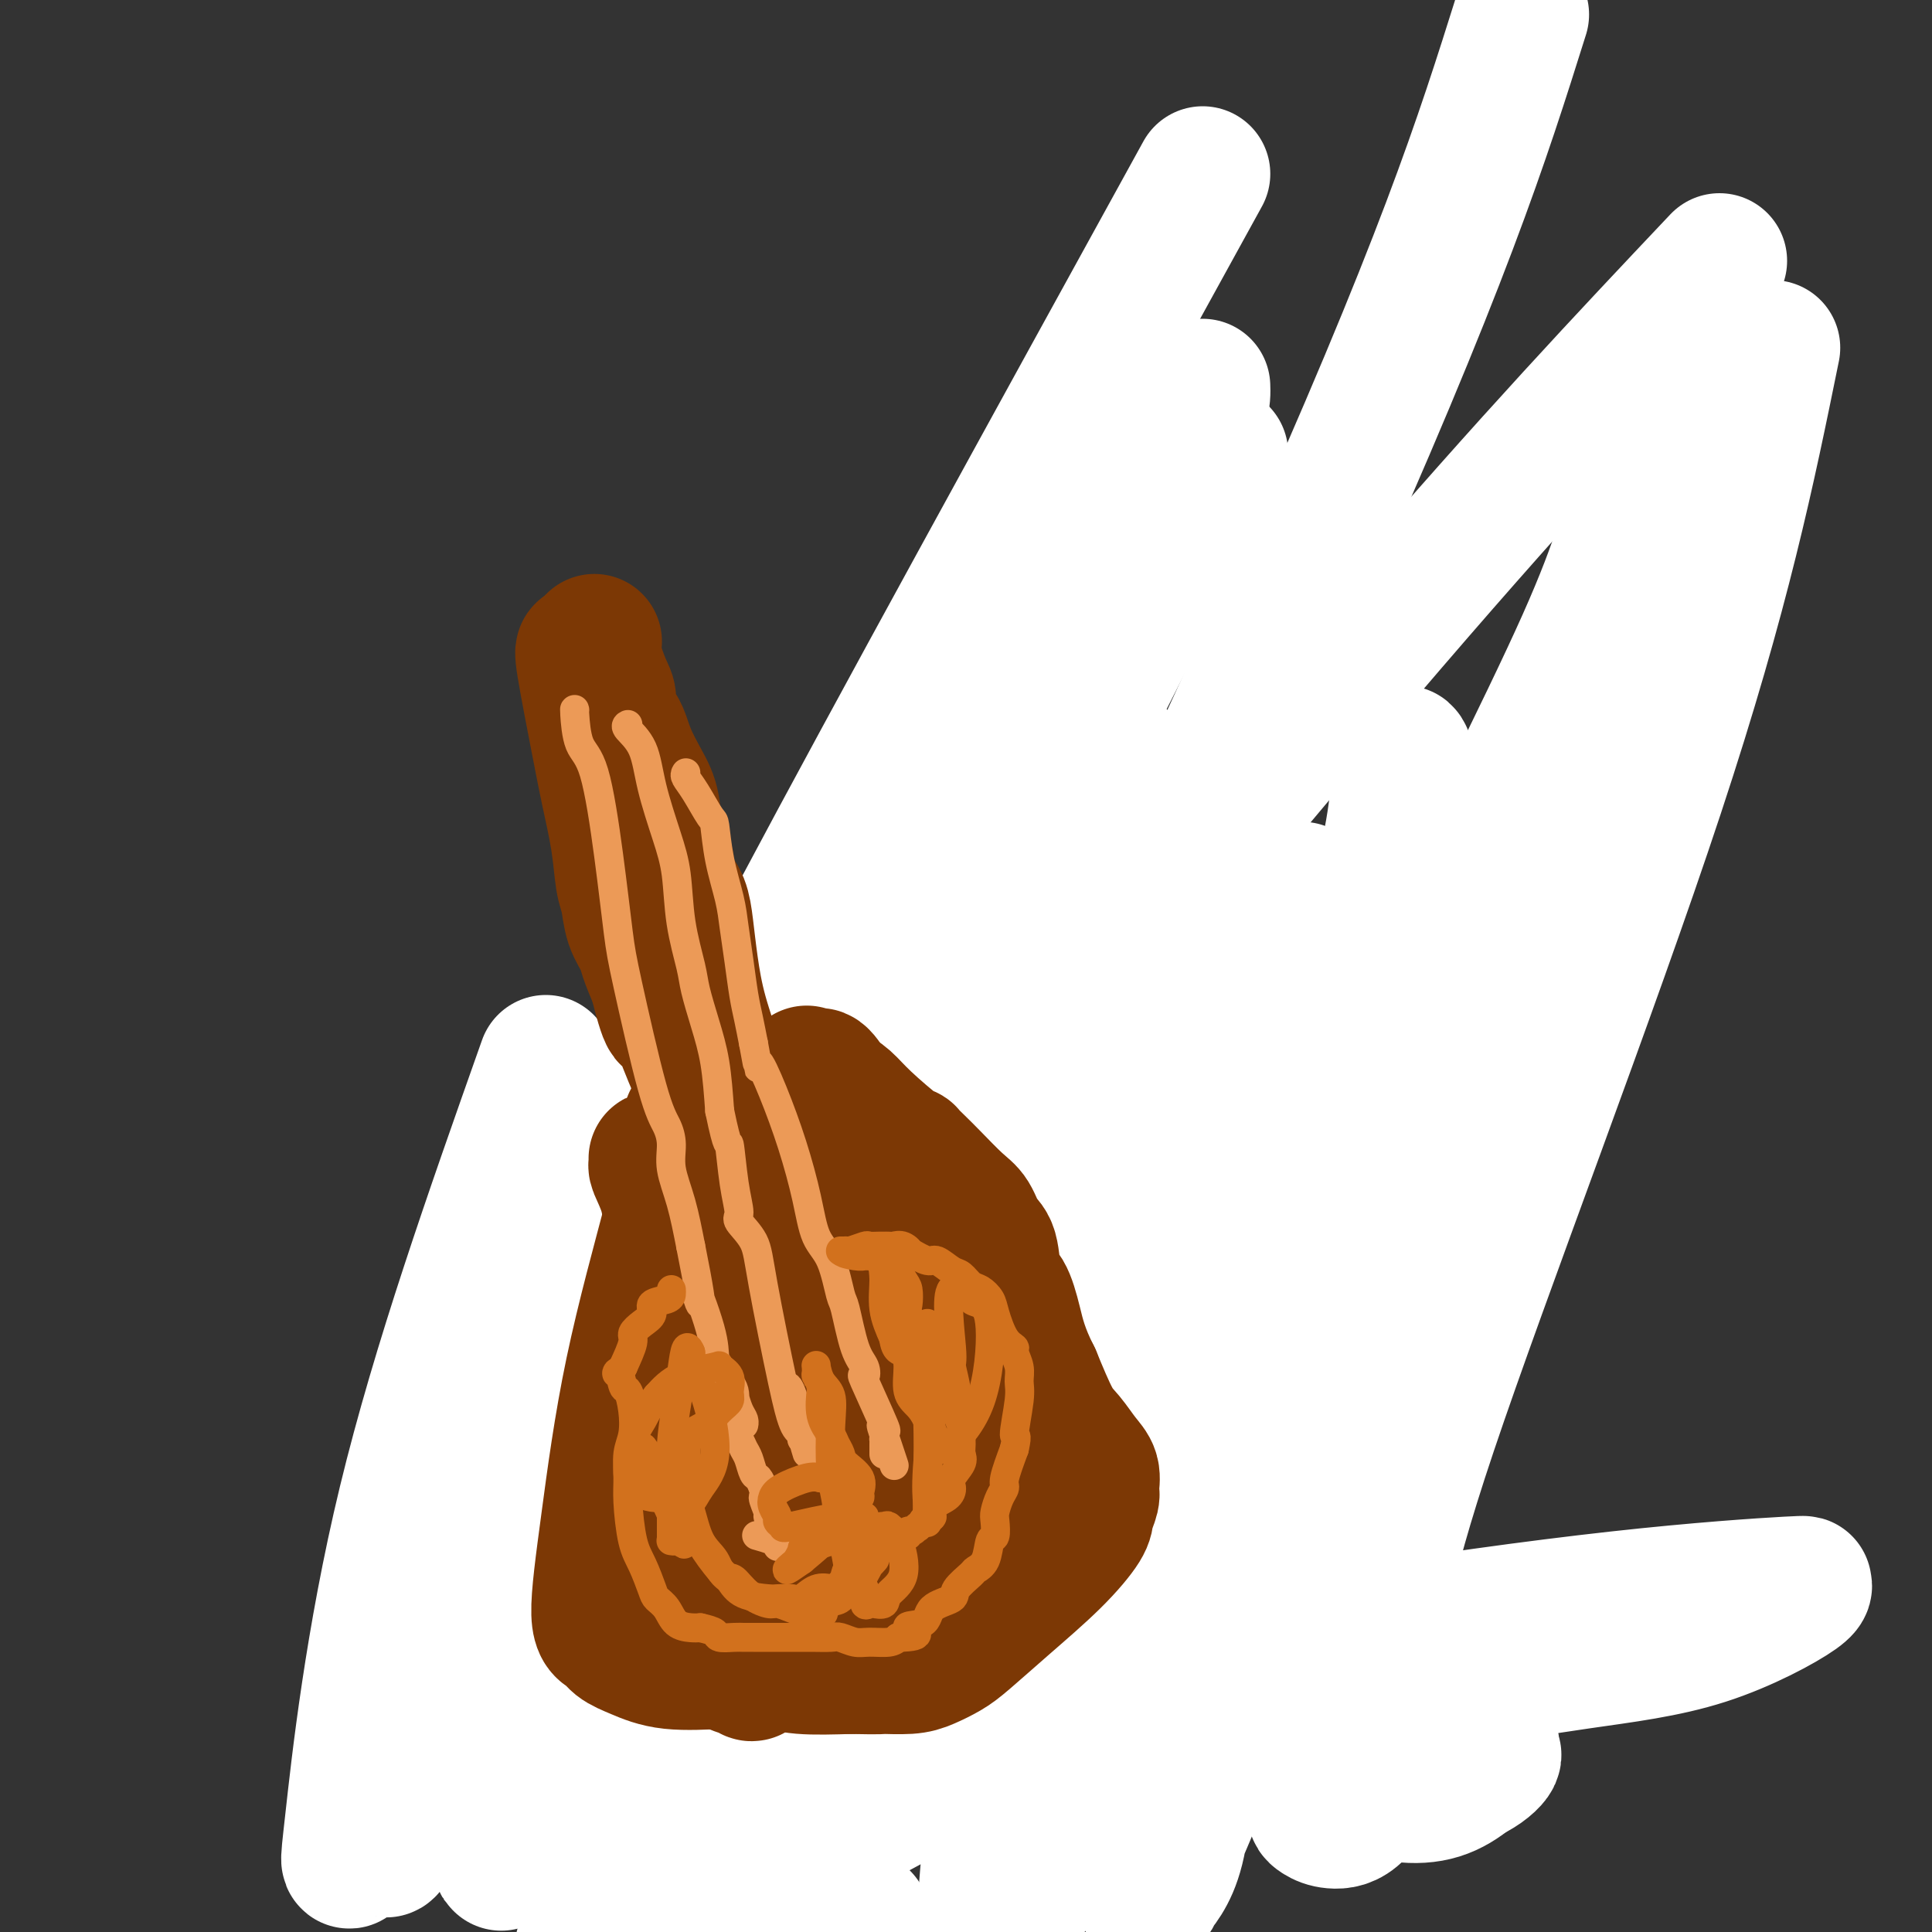 <svg viewBox='0 0 400 400' version='1.1' xmlns='http://www.w3.org/2000/svg' xmlns:xlink='http://www.w3.org/1999/xlink'><rect x="0" y="0" width="400" height="400" fill="#333333" stroke="none"/><g fill='none' stroke='#BABBBB' stroke-width='28' stroke-linecap='round' stroke-linejoin='round'><path d='M254,213c-9.244,-1.619 -18.488,-3.238 -26,-4c-7.512,-0.762 -13.293,-0.667 -19,-1c-5.707,-0.333 -11.341,-1.094 -18,-1c-6.659,0.094 -14.345,1.043 -21,3c-6.655,1.957 -12.280,4.923 -18,8c-5.720,3.077 -11.535,6.263 -16,9c-4.465,2.737 -7.579,5.023 -9,7c-1.421,1.977 -1.150,3.645 -1,6c0.150,2.355 0.178,5.397 1,9c0.822,3.603 2.436,7.769 3,13c0.564,5.231 0.076,11.528 0,17c-0.076,5.472 0.259,10.118 1,14c0.741,3.882 1.889,6.999 4,9c2.111,2.001 5.184,2.885 8,4c2.816,1.115 5.376,2.461 9,3c3.624,0.539 8.312,0.269 13,0'/><path d='M165,309c6.878,-0.444 17.573,-1.556 25,-2c7.427,-0.444 11.587,-0.222 15,0c3.413,0.222 6.078,0.442 11,0c4.922,-0.442 12.100,-1.548 16,-2c3.900,-0.452 4.523,-0.251 7,-1c2.477,-0.749 6.810,-2.447 10,-4c3.190,-1.553 5.238,-2.961 10,-7c4.762,-4.039 12.237,-10.709 18,-16c5.763,-5.291 9.813,-9.201 13,-12c3.187,-2.799 5.510,-4.486 8,-7c2.490,-2.514 5.147,-5.856 7,-9c1.853,-3.144 2.903,-6.091 3,-9c0.097,-2.909 -0.757,-5.780 -3,-8c-2.243,-2.220 -5.873,-3.790 -9,-5c-3.127,-1.210 -5.751,-2.060 -10,-3c-4.249,-0.940 -10.125,-1.970 -16,-3'/><path d='M270,221c-6.527,-0.878 -9.843,-0.074 -14,0c-4.157,0.074 -9.155,-0.581 -15,1c-5.845,1.581 -12.537,5.397 -18,9c-5.463,3.603 -9.698,6.993 -13,9c-3.302,2.007 -5.672,2.629 -10,4c-4.328,1.371 -10.614,3.489 -17,5c-6.386,1.511 -12.870,2.415 -16,3c-3.130,0.585 -2.904,0.850 -3,1c-0.096,0.150 -0.512,0.183 -1,1c-0.488,0.817 -1.046,2.418 -1,4c0.046,1.582 0.697,3.146 1,4c0.303,0.854 0.258,0.997 1,3c0.742,2.003 2.271,5.867 4,10c1.729,4.133 3.658,8.536 6,11c2.342,2.464 5.098,2.990 9,3c3.902,0.010 8.951,-0.495 14,-1'/><path d='M197,288c5.729,-0.194 8.551,-1.679 14,-3c5.449,-1.321 13.524,-2.480 18,-3c4.476,-0.520 5.354,-0.402 7,-2c1.646,-1.598 4.059,-4.911 5,-9c0.941,-4.089 0.408,-8.952 -4,-13c-4.408,-4.048 -12.691,-7.279 -19,-9c-6.309,-1.721 -10.643,-1.930 -18,-2c-7.357,-0.070 -17.735,-0.000 -26,2c-8.265,2.000 -14.417,5.932 -19,8c-4.583,2.068 -7.598,2.272 -11,3c-3.402,0.728 -7.192,1.978 -9,3c-1.808,1.022 -1.634,1.815 -2,3c-0.366,1.185 -1.273,2.761 0,4c1.273,1.239 4.727,2.141 8,3c3.273,0.859 6.364,1.674 11,2c4.636,0.326 10.818,0.163 17,0'/><path d='M169,275c9.572,-0.550 19.502,-2.926 23,-4c3.498,-1.074 0.564,-0.846 1,-2c0.436,-1.154 4.241,-3.691 4,-9c-0.241,-5.309 -4.527,-13.391 -9,-20c-4.473,-6.609 -9.133,-11.744 -14,-14c-4.867,-2.256 -9.942,-1.633 -14,0c-4.058,1.633 -7.100,4.275 -9,8c-1.900,3.725 -2.660,8.534 -3,13c-0.340,4.466 -0.261,8.590 0,11c0.261,2.410 0.702,3.107 2,4c1.298,0.893 3.451,1.983 6,4c2.549,2.017 5.492,4.960 8,7c2.508,2.040 4.579,3.176 8,2c3.421,-1.176 8.190,-4.663 11,-7c2.810,-2.337 3.660,-3.525 5,-5c1.340,-1.475 3.170,-3.238 5,-5'/><path d='M193,258c4.243,-3.930 4.351,-5.256 4,-10c-0.351,-4.744 -1.161,-12.907 -7,-22c-5.839,-9.093 -16.706,-19.117 -26,-22c-9.294,-2.883 -17.014,1.373 -20,7c-2.986,5.627 -1.240,12.623 -1,18c0.240,5.377 -1.028,9.135 -1,13c0.028,3.865 1.352,7.836 2,10c0.648,2.164 0.621,2.522 1,3c0.379,0.478 1.164,1.077 3,3c1.836,1.923 4.722,5.170 7,7c2.278,1.830 3.947,2.242 6,3c2.053,0.758 4.489,1.863 7,3c2.511,1.137 5.096,2.305 8,4c2.904,1.695 6.128,3.918 9,5c2.872,1.082 5.392,1.023 8,1c2.608,-0.023 5.304,-0.012 8,0'/><path d='M201,281c5.202,0.032 10.206,-0.388 15,-1c4.794,-0.612 9.378,-1.417 15,-4c5.622,-2.583 12.280,-6.943 16,-10c3.720,-3.057 4.500,-4.812 8,-8c3.500,-3.188 9.721,-7.811 13,-11c3.279,-3.189 3.618,-4.946 5,-6c1.382,-1.054 3.807,-1.406 6,-2c2.193,-0.594 4.153,-1.431 5,-2c0.847,-0.569 0.581,-0.872 1,-1c0.419,-0.128 1.522,-0.082 1,0c-0.522,0.082 -2.670,0.202 -6,0c-3.330,-0.202 -7.841,-0.724 -15,0c-7.159,0.724 -16.966,2.695 -26,4c-9.034,1.305 -17.295,1.944 -24,2c-6.705,0.056 -11.852,-0.472 -17,-1'/><path d='M198,241c-15.167,0.266 -10.086,-1.068 -10,-2c0.086,-0.932 -4.824,-1.461 -7,-2c-2.176,-0.539 -1.619,-1.086 -3,-2c-1.381,-0.914 -4.699,-2.193 -6,-3c-1.301,-0.807 -0.585,-1.142 0,-1c0.585,0.142 1.040,0.762 5,0c3.960,-0.762 11.426,-2.906 20,-4c8.574,-1.094 18.255,-1.139 26,-1c7.745,0.139 13.555,0.460 21,1c7.445,0.540 16.524,1.297 22,2c5.476,0.703 7.349,1.351 9,2c1.651,0.649 3.082,1.298 4,2c0.918,0.702 1.324,1.458 2,2c0.676,0.542 1.622,0.869 2,1c0.378,0.131 0.189,0.065 0,0'/><path d='M283,236c3.087,1.581 2.304,2.032 2,3c-0.304,0.968 -0.131,2.451 0,4c0.131,1.549 0.218,3.163 -2,6c-2.218,2.837 -6.743,6.898 -10,9c-3.257,2.102 -5.247,2.244 -12,4c-6.753,1.756 -18.269,5.127 -27,9c-8.731,3.873 -14.679,8.250 -23,13c-8.321,4.750 -19.017,9.875 -26,12c-6.983,2.125 -10.255,1.249 -13,1c-2.745,-0.249 -4.964,0.128 -8,0c-3.036,-0.128 -6.888,-0.760 -10,-1c-3.112,-0.240 -5.483,-0.089 -8,0c-2.517,0.089 -5.180,0.117 -7,0c-1.820,-0.117 -2.798,-0.378 -1,-3c1.798,-2.622 6.371,-7.606 10,-11c3.629,-3.394 6.315,-5.197 9,-7'/><path d='M157,275c4.395,-3.512 5.882,-3.291 8,-4c2.118,-0.709 4.865,-2.349 11,-5c6.135,-2.651 15.656,-6.314 24,-9c8.344,-2.686 15.510,-4.394 20,-5c4.490,-0.606 6.303,-0.110 8,0c1.697,0.110 3.278,-0.167 5,0c1.722,0.167 3.585,0.776 5,1c1.415,0.224 2.382,0.063 4,0c1.618,-0.063 3.887,-0.027 1,1c-2.887,1.027 -10.930,3.043 -16,4c-5.070,0.957 -7.168,0.853 -11,1c-3.832,0.147 -9.398,0.545 -13,1c-3.602,0.455 -5.239,0.969 -10,3c-4.761,2.031 -12.646,5.580 -18,8c-5.354,2.420 -8.177,3.710 -11,5'/><path d='M164,276c-6.878,2.985 -4.571,2.447 -4,2c0.571,-0.447 -0.592,-0.805 -1,0c-0.408,0.805 -0.062,2.772 0,4c0.062,1.228 -0.162,1.715 0,3c0.162,1.285 0.710,3.366 1,4c0.290,0.634 0.323,-0.181 1,0c0.677,0.181 1.998,1.358 3,2c1.002,0.642 1.684,0.750 2,1c0.316,0.250 0.265,0.641 1,1c0.735,0.359 2.257,0.685 3,0c0.743,-0.685 0.708,-2.383 5,-4c4.292,-1.617 12.913,-3.154 19,-4c6.087,-0.846 9.642,-1.000 13,-1c3.358,-0.000 6.519,0.154 11,-1c4.481,-1.154 10.280,-3.615 14,-5c3.720,-1.385 5.360,-1.692 7,-2'/><path d='M239,276c12.197,-2.881 6.688,-1.584 5,-1c-1.688,0.584 0.443,0.454 2,0c1.557,-0.454 2.538,-1.234 3,-2c0.462,-0.766 0.404,-1.519 1,-2c0.596,-0.481 1.845,-0.689 2,-2c0.155,-1.311 -0.784,-3.724 -5,-5c-4.216,-1.276 -11.710,-1.414 -18,-1c-6.290,0.414 -11.377,1.379 -15,2c-3.623,0.621 -5.784,0.899 -7,1c-1.216,0.101 -1.489,0.027 -2,0c-0.511,-0.027 -1.261,-0.007 -2,0c-0.739,0.007 -1.466,0.002 -1,0c0.466,-0.002 2.125,-0.001 3,0c0.875,0.001 0.964,0.000 1,0c0.036,-0.000 0.018,-0.000 0,0'/><path d='M206,266c0.500,0.000 0.250,0.000 0,0'/><path d='M172,303c-0.002,0.509 -0.005,1.017 0,3c0.005,1.983 0.017,5.440 0,8c-0.017,2.560 -0.065,4.224 0,10c0.065,5.776 0.242,15.666 0,22c-0.242,6.334 -0.902,9.113 -1,10c-0.098,0.887 0.366,-0.116 0,2c-0.366,2.116 -1.562,7.352 -2,10c-0.438,2.648 -0.117,2.710 0,3c0.117,0.290 0.032,0.809 0,1c-0.032,0.191 -0.009,0.055 0,0c0.009,-0.055 0.005,-0.027 0,0'/><path d='M169,372c-0.457,10.847 -0.101,3.463 0,1c0.101,-2.463 -0.053,-0.005 0,1c0.053,1.005 0.313,0.558 0,0c-0.313,-0.558 -1.200,-1.227 -3,-2c-1.800,-0.773 -4.514,-1.649 -7,-3c-2.486,-1.351 -4.743,-3.175 -7,-5'/><path d='M152,364c-3.935,-1.241 -5.274,-0.345 -8,0c-2.726,0.345 -6.840,0.139 -9,0c-2.160,-0.139 -2.365,-0.212 -3,0c-0.635,0.212 -1.701,0.710 -2,1c-0.299,0.290 0.167,0.372 0,1c-0.167,0.628 -0.969,1.800 0,4c0.969,2.200 3.707,5.427 6,7c2.293,1.573 4.140,1.493 5,2c0.860,0.507 0.734,1.602 2,2c1.266,0.398 3.924,0.101 5,0c1.076,-0.101 0.569,-0.006 1,0c0.431,0.006 1.801,-0.079 3,0c1.199,0.079 2.229,0.320 3,0c0.771,-0.320 1.285,-1.202 2,-2c0.715,-0.798 1.633,-1.514 2,-2c0.367,-0.486 0.184,-0.743 0,-1'/><path d='M159,376c1.088,-1.259 1.808,-1.907 2,-2c0.192,-0.093 -0.145,0.367 0,0c0.145,-0.367 0.771,-1.563 1,-2c0.229,-0.438 0.061,-0.117 0,0c-0.061,0.117 -0.017,0.032 0,0c0.017,-0.032 0.005,-0.009 0,0c-0.005,0.009 -0.002,0.005 0,0'/><path d='M236,315c-0.424,-0.739 -0.849,-1.479 -1,0c-0.151,1.479 -0.030,5.175 0,8c0.030,2.825 -0.031,4.779 0,6c0.031,1.221 0.153,1.710 0,3c-0.153,1.290 -0.581,3.383 -1,6c-0.419,2.617 -0.828,5.758 -1,8c-0.172,2.242 -0.107,3.584 0,4c0.107,0.416 0.255,-0.095 0,0c-0.255,0.095 -0.915,0.795 -1,1c-0.085,0.205 0.404,-0.084 0,0c-0.404,0.084 -1.702,0.542 -3,1'/><path d='M229,352c-0.919,0.356 -1.218,0.245 -2,0c-0.782,-0.245 -2.048,-0.625 -3,-1c-0.952,-0.375 -1.591,-0.744 -3,-1c-1.409,-0.256 -3.586,-0.399 -5,-1c-1.414,-0.601 -2.063,-1.660 -3,-2c-0.937,-0.340 -2.163,0.038 -3,-1c-0.837,-1.038 -1.285,-3.492 -2,-5c-0.715,-1.508 -1.696,-2.071 -2,-4c-0.304,-1.929 0.069,-5.225 0,-7c-0.069,-1.775 -0.582,-2.030 0,-3c0.582,-0.970 2.257,-2.654 4,-4c1.743,-1.346 3.553,-2.355 6,-3c2.447,-0.645 5.532,-0.925 7,-1c1.468,-0.075 1.318,0.057 2,0c0.682,-0.057 2.195,-0.302 3,0c0.805,0.302 0.903,1.151 1,2'/><path d='M229,321c1.321,0.897 1.622,2.139 2,3c0.378,0.861 0.833,1.341 1,2c0.167,0.659 0.045,1.496 0,2c-0.045,0.504 -0.012,0.674 0,1c0.012,0.326 0.003,0.807 0,1c-0.003,0.193 -0.002,0.096 0,0'/><path d='M285,280c0.006,-0.098 0.012,-0.195 0,1c-0.012,1.195 -0.042,3.684 0,6c0.042,2.316 0.156,4.459 0,8c-0.156,3.541 -0.580,8.481 -1,12c-0.420,3.519 -0.834,5.616 -1,8c-0.166,2.384 -0.083,5.056 0,7c0.083,1.944 0.166,3.160 0,5c-0.166,1.840 -0.580,4.302 -1,7c-0.420,2.698 -0.844,5.630 -1,7c-0.156,1.370 -0.042,1.176 0,1c0.042,-0.176 0.012,-0.336 0,2c-0.012,2.336 -0.006,7.168 0,12'/><path d='M281,356c-0.618,12.226 -0.163,4.793 0,2c0.163,-2.793 0.033,-0.944 0,0c-0.033,0.944 0.032,0.983 0,1c-0.032,0.017 -0.161,0.011 0,0c0.161,-0.011 0.611,-0.029 0,0c-0.611,0.029 -2.282,0.104 -3,0c-0.718,-0.104 -0.483,-0.387 -1,-1c-0.517,-0.613 -1.784,-1.557 -3,-3c-1.216,-1.443 -2.379,-3.386 -3,-5c-0.621,-1.614 -0.700,-2.900 -1,-4c-0.300,-1.100 -0.821,-2.013 -1,-3c-0.179,-0.987 -0.017,-2.048 0,-3c0.017,-0.952 -0.111,-1.795 0,-3c0.111,-1.205 0.460,-2.773 1,-4c0.540,-1.227 1.270,-2.114 2,-3'/><path d='M272,330c0.466,-1.354 0.131,-1.238 1,-2c0.869,-0.762 2.941,-2.401 4,-3c1.059,-0.599 1.106,-0.158 1,0c-0.106,0.158 -0.364,0.032 0,0c0.364,-0.032 1.350,0.030 2,0c0.650,-0.030 0.962,-0.151 1,0c0.038,0.151 -0.199,0.573 0,1c0.199,0.427 0.835,0.858 1,1c0.165,0.142 -0.141,-0.004 0,0c0.141,0.004 0.728,0.160 1,1c0.272,0.840 0.230,2.366 0,4c-0.230,1.634 -0.649,3.376 -1,5c-0.351,1.624 -0.633,3.130 -1,5c-0.367,1.870 -0.819,4.106 -1,6c-0.181,1.894 -0.090,3.447 0,5'/><path d='M280,353c-0.309,4.464 -0.081,2.624 0,2c0.081,-0.624 0.015,-0.031 0,1c-0.015,1.031 0.020,2.500 0,3c-0.020,0.500 -0.094,0.029 0,0c0.094,-0.029 0.356,0.382 0,1c-0.356,0.618 -1.331,1.443 -2,2c-0.669,0.557 -1.031,0.845 -2,1c-0.969,0.155 -2.543,0.177 -4,0c-1.457,-0.177 -2.795,-0.554 -4,-1c-1.205,-0.446 -2.277,-0.963 -3,-1c-0.723,-0.037 -1.097,0.404 -2,0c-0.903,-0.404 -2.336,-1.652 -3,-2c-0.664,-0.348 -0.559,0.206 -1,0c-0.441,-0.206 -1.426,-1.171 -2,-2c-0.574,-0.829 -0.735,-1.523 -1,-2c-0.265,-0.477 -0.632,-0.739 -1,-1'/><path d='M255,354c-2.630,-2.037 -0.705,-2.629 0,-3c0.705,-0.371 0.188,-0.522 0,-1c-0.188,-0.478 -0.049,-1.282 0,-2c0.049,-0.718 0.009,-1.351 0,-2c-0.009,-0.649 0.014,-1.314 0,-2c-0.014,-0.686 -0.065,-1.392 0,-2c0.065,-0.608 0.247,-1.118 1,-2c0.753,-0.882 2.076,-2.137 3,-3c0.924,-0.863 1.449,-1.335 2,-2c0.551,-0.665 1.128,-1.524 2,-2c0.872,-0.476 2.038,-0.571 3,-1c0.962,-0.429 1.721,-1.192 2,-2c0.279,-0.808 0.080,-1.659 0,-2c-0.080,-0.341 -0.040,-0.170 0,0'/></g>
<g fill='none' stroke='#FFFFFF' stroke-width='28' stroke-linecap='round' stroke-linejoin='round'><path d='M224,179c3.867,-10.178 7.733,-20.356 -11,18c-18.733,38.356 -60.067,125.244 -79,170c-18.933,44.756 -15.467,47.378 -12,50'/><path d='M162,348c-10.733,22.333 -21.467,44.667 0,0c21.467,-44.667 75.133,-156.333 106,-225c30.867,-68.667 38.933,-94.333 47,-120'/><path d='M242,115c9.288,-18.285 18.576,-36.570 0,0c-18.576,36.570 -65.017,127.996 -93,183c-27.983,55.004 -37.510,73.588 -42,82c-4.490,8.412 -3.944,6.653 -1,1c2.944,-5.653 8.288,-15.198 15,-27c6.712,-11.802 14.794,-25.860 20,-38c5.206,-12.140 7.537,-22.362 10,-32c2.463,-9.638 5.057,-18.694 6,-24c0.943,-5.306 0.236,-6.864 0,-8c-0.236,-1.136 -0.002,-1.851 0,-3c0.002,-1.149 -0.230,-2.732 -3,-3c-2.770,-0.268 -8.079,0.778 -15,6c-6.921,5.222 -15.454,14.620 -25,27c-9.546,12.380 -20.105,27.741 -24,35c-3.895,7.259 -1.126,6.416 0,6c1.126,-0.416 0.607,-0.405 10,-17c9.393,-16.595 28.696,-49.798 48,-83'/><path d='M148,220c18.072,-30.626 34.251,-57.190 41,-68c6.749,-10.810 4.067,-5.866 2,-1c-2.067,4.866 -3.518,9.653 -6,16c-2.482,6.347 -5.993,14.255 -13,25c-7.007,10.745 -17.510,24.327 -24,34c-6.490,9.673 -8.966,15.438 -10,18c-1.034,2.562 -0.624,1.920 2,-4c2.624,-5.920 7.464,-17.120 26,-52c18.536,-34.880 50.768,-93.440 83,-152'/><path d='M151,195c-14.701,30.109 -29.402,60.218 -38,80c-8.598,19.782 -11.092,29.237 -12,33c-0.908,3.763 -0.229,1.834 1,0c1.229,-1.834 3.009,-3.574 4,-5c0.991,-1.426 1.194,-2.540 2,-4c0.806,-1.460 2.216,-3.268 3,-5c0.784,-1.732 0.942,-3.389 1,-4c0.058,-0.611 0.017,-0.174 0,0c-0.017,0.174 -0.008,0.087 0,0'/><path d='M113,220c-11.040,31.210 -22.079,62.421 -29,91c-6.921,28.579 -9.722,54.527 -11,66c-1.278,11.473 -1.032,8.473 1,6c2.032,-2.473 5.851,-4.417 6,-2c0.149,2.417 -3.372,9.194 19,-31c22.372,-40.194 70.639,-127.360 100,-179c29.361,-51.640 39.818,-67.754 45,-77c5.182,-9.246 5.091,-11.623 5,-14'/><path d='M225,114c3.222,-5.162 6.443,-10.323 0,0c-6.443,10.323 -22.552,36.131 -32,55c-9.448,18.869 -12.236,30.797 -14,45c-1.764,14.203 -2.503,30.679 -1,37c1.503,6.321 5.248,2.488 6,2c0.752,-0.488 -1.490,2.369 17,-20c18.490,-22.369 57.711,-69.962 87,-104c29.289,-34.038 48.644,-54.519 68,-75'/><path d='M360,91c2.034,-7.371 4.068,-14.742 0,0c-4.068,14.742 -14.238,51.597 -29,97c-14.762,45.403 -34.117,99.353 -43,126c-8.883,26.647 -7.293,25.990 -7,26c0.293,0.010 -0.712,0.688 0,1c0.712,0.312 3.139,0.259 4,-3c0.861,-3.259 0.155,-9.724 11,-42c10.845,-32.276 33.241,-90.365 47,-132c13.759,-41.635 18.879,-66.818 24,-92'/><path d='M343,116c5.785,-11.204 11.571,-22.409 0,0c-11.571,22.409 -40.498,78.430 -66,132c-25.502,53.570 -47.578,104.688 -57,127c-9.422,22.312 -6.189,15.818 -4,13c2.189,-2.818 3.334,-1.960 5,-5c1.666,-3.040 3.853,-9.979 6,-15c2.147,-5.021 4.255,-8.126 19,-38c14.745,-29.874 42.127,-86.519 61,-132c18.873,-45.481 29.237,-79.800 33,-94c3.763,-14.200 0.925,-8.283 -1,-2c-1.925,6.283 -2.939,12.932 -11,31c-8.061,18.068 -23.170,47.557 -42,87c-18.830,39.443 -41.380,88.841 -62,138c-20.620,49.159 -39.310,98.080 -58,147'/><path d='M203,326c-1.255,5.512 -2.509,11.025 0,0c2.509,-11.025 8.783,-38.587 11,-52c2.217,-13.413 0.377,-12.679 -1,-13c-1.377,-0.321 -2.290,-1.699 -5,2c-2.710,3.699 -7.216,12.475 -11,22c-3.784,9.525 -6.844,19.799 -10,29c-3.156,9.201 -6.407,17.329 -8,21c-1.593,3.671 -1.527,2.886 -1,3c0.527,0.114 1.515,1.128 2,1c0.485,-0.128 0.466,-1.396 12,-20c11.534,-18.604 34.621,-54.543 50,-80c15.379,-25.457 23.051,-40.433 26,-48c2.949,-7.567 1.174,-7.724 1,-6c-0.174,1.724 1.252,5.328 1,11c-0.252,5.672 -2.183,13.412 -7,35c-4.817,21.588 -12.519,57.025 -17,85c-4.481,27.975 -5.740,48.487 -7,69'/><path d='M239,385c-1.053,11.901 -0.187,7.154 1,4c1.187,-3.154 2.693,-4.716 11,-26c8.307,-21.284 23.414,-62.290 32,-97c8.586,-34.710 10.652,-63.122 11,-80c0.348,-16.878 -1.020,-22.220 -2,-26c-0.980,-3.780 -1.571,-5.996 -2,-2c-0.429,3.996 -0.696,14.204 -5,28c-4.304,13.796 -12.645,31.180 -22,64c-9.355,32.820 -19.723,81.078 -24,107c-4.277,25.922 -2.463,29.510 -2,32c0.463,2.490 -0.425,3.884 0,4c0.425,0.116 2.164,-1.046 4,-4c1.836,-2.954 3.771,-7.699 4,-19c0.229,-11.301 -1.246,-29.158 -4,-45c-2.754,-15.842 -6.787,-29.669 -10,-36c-3.213,-6.331 -5.607,-5.165 -8,-4'/><path d='M223,285c-4.183,2.192 -10.640,9.673 -13,15c-2.360,5.327 -0.622,8.500 0,10c0.622,1.500 0.129,1.327 1,1c0.871,-0.327 3.106,-0.808 4,-1c0.894,-0.192 0.447,-0.096 0,0'/><path d='M214,269c0.810,4.589 1.619,9.179 1,18c-0.619,8.821 -2.667,21.875 -5,43c-2.333,21.125 -4.952,50.321 -6,64c-1.048,13.679 -0.524,11.839 0,10'/><path d='M211,381c-3.192,11.457 -6.384,22.914 0,0c6.384,-22.914 22.343,-80.199 30,-111c7.657,-30.801 7.013,-35.120 6,-39c-1.013,-3.880 -2.396,-7.323 -5,-9c-2.604,-1.677 -6.431,-1.589 -10,3c-3.569,4.589 -6.882,13.677 -9,24c-2.118,10.323 -3.042,21.880 -4,31c-0.958,9.120 -1.950,15.801 -4,32c-2.050,16.199 -5.157,41.914 -7,59c-1.843,17.086 -2.421,25.543 -3,34'/><path d='M177,398c1.333,-0.667 2.667,-1.333 0,0c-2.667,1.333 -9.333,4.667 -16,8'/><path d='M148,398c-0.784,0.856 -1.568,1.713 0,0c1.568,-1.713 5.489,-5.995 9,-9c3.511,-3.005 6.613,-4.734 11,-7c4.387,-2.266 10.060,-5.071 19,-10c8.940,-4.929 21.147,-11.982 27,-16c5.853,-4.018 5.353,-5.001 5,-6c-0.353,-0.999 -0.558,-2.016 -4,-1c-3.442,1.016 -10.120,4.064 -19,9c-8.880,4.936 -19.963,11.761 -25,15c-5.037,3.239 -4.028,2.892 -4,3c0.028,0.108 -0.923,0.670 -1,0c-0.077,-0.670 0.722,-2.571 1,-5c0.278,-2.429 0.036,-5.385 3,-10c2.964,-4.615 9.132,-10.890 20,-16c10.868,-5.110 26.434,-9.055 42,-13'/><path d='M232,332c12.680,-2.700 23.380,-2.950 33,-2c9.620,0.950 18.159,3.100 24,6c5.841,2.900 8.983,6.549 11,9c2.017,2.451 2.908,3.702 4,5c1.092,1.298 2.385,2.642 3,4c0.615,1.358 0.553,2.728 1,4c0.447,1.272 1.404,2.444 0,5c-1.404,2.556 -5.168,6.495 -10,8c-4.832,1.505 -10.733,0.575 -17,-2c-6.267,-2.575 -12.899,-6.794 -22,-10c-9.101,-3.206 -20.671,-5.398 -27,-6c-6.329,-0.602 -7.418,0.385 -8,1c-0.582,0.615 -0.657,0.858 -1,1c-0.343,0.142 -0.955,0.183 -1,0c-0.045,-0.183 0.478,-0.592 1,-1'/><path d='M223,354c-4.971,-1.703 0.601,-3.461 11,-6c10.399,-2.539 25.623,-5.858 44,-9c18.377,-3.142 39.906,-6.108 57,-8c17.094,-1.892 29.753,-2.709 35,-3c5.247,-0.291 3.084,-0.054 3,0c-0.084,0.054 1.912,-0.073 -1,2c-2.912,2.073 -10.733,6.345 -19,9c-8.267,2.655 -16.979,3.691 -26,5c-9.021,1.309 -18.352,2.890 -29,4c-10.648,1.110 -22.614,1.748 -28,2c-5.386,0.252 -4.191,0.119 -4,0c0.191,-0.119 -0.620,-0.222 -1,0c-0.380,0.222 -0.329,0.771 0,2c0.329,1.229 0.935,3.139 3,4c2.065,0.861 5.590,0.675 10,1c4.410,0.325 9.705,1.163 15,2'/><path d='M293,359c6.149,1.371 9.020,3.299 11,4c1.980,0.701 3.069,0.175 4,0c0.931,-0.175 1.706,0.001 1,1c-0.706,0.999 -2.891,2.820 -6,4c-3.109,1.180 -7.141,1.717 -11,2c-3.859,0.283 -7.545,0.310 -11,1c-3.455,0.690 -6.678,2.043 -8,3c-1.322,0.957 -0.742,1.519 0,2c0.742,0.481 1.648,0.880 3,1c1.352,0.120 3.151,-0.041 5,-2c1.849,-1.959 3.747,-5.718 5,-8c1.253,-2.282 1.861,-3.087 3,-5c1.139,-1.913 2.811,-4.936 0,-10c-2.811,-5.064 -10.103,-12.171 -16,-17c-5.897,-4.829 -10.399,-7.380 -16,-21c-5.601,-13.620 -12.300,-38.310 -19,-63'/><path d='M238,251c-4.097,-24.469 -4.839,-54.142 -6,-71c-1.161,-16.858 -2.741,-20.900 -3,-23c-0.259,-2.100 0.804,-2.257 2,-1c1.196,1.257 2.526,3.928 3,7c0.474,3.072 0.093,6.544 2,21c1.907,14.456 6.103,39.896 10,68c3.897,28.104 7.496,58.872 10,75c2.504,16.128 3.912,17.614 5,19c1.088,1.386 1.855,2.671 1,1c-0.855,-1.671 -3.332,-6.297 -8,-21c-4.668,-14.703 -11.525,-39.482 -15,-70c-3.475,-30.518 -3.566,-66.774 -4,-83c-0.434,-16.226 -1.209,-12.421 -1,-10c0.209,2.421 1.402,3.460 2,9c0.598,5.540 0.599,15.583 1,21c0.401,5.417 1.200,6.209 2,7'/><path d='M239,200c0.774,5.952 0.208,2.333 0,1c-0.208,-1.333 -0.060,-0.381 0,0c0.060,0.381 0.030,0.190 0,0'/></g>
<g fill='none' stroke='#7C3805' stroke-width='28' stroke-linecap='round' stroke-linejoin='round'><path d='M143,232c0.246,0.101 0.491,0.202 0,3c-0.491,2.798 -1.719,8.293 -4,17c-2.281,8.707 -5.615,20.626 -8,32c-2.385,11.374 -3.820,22.202 -5,31c-1.180,8.798 -2.106,15.566 -2,19c0.106,3.434 1.245,3.533 2,4c0.755,0.467 1.128,1.302 2,2c0.872,0.698 2.245,1.258 4,2c1.755,0.742 3.893,1.667 7,2c3.107,0.333 7.183,0.076 9,0c1.817,-0.076 1.374,0.031 3,0c1.626,-0.031 5.323,-0.201 8,0c2.677,0.201 4.336,0.772 7,1c2.664,0.228 6.332,0.114 10,0'/><path d='M176,345c7.056,0.145 6.198,0.008 7,0c0.802,-0.008 3.266,0.112 5,0c1.734,-0.112 2.738,-0.456 4,-1c1.262,-0.544 2.783,-1.287 4,-2c1.217,-0.713 2.129,-1.397 4,-3c1.871,-1.603 4.701,-4.124 8,-7c3.299,-2.876 7.066,-6.107 10,-9c2.934,-2.893 5.036,-5.450 6,-7c0.964,-1.550 0.789,-2.094 1,-3c0.211,-0.906 0.808,-2.175 1,-3c0.192,-0.825 -0.020,-1.206 0,-2c0.020,-0.794 0.270,-2.000 0,-3c-0.270,-1.000 -1.062,-1.794 -2,-3c-0.938,-1.206 -2.022,-2.825 -3,-4c-0.978,-1.175 -1.851,-1.907 -3,-4c-1.149,-2.093 -2.575,-5.546 -4,-9'/><path d='M214,285c-2.671,-5.246 -3.349,-8.362 -4,-11c-0.651,-2.638 -1.276,-4.797 -2,-6c-0.724,-1.203 -1.546,-1.450 -2,-3c-0.454,-1.550 -0.541,-4.404 -1,-6c-0.459,-1.596 -1.291,-1.936 -2,-3c-0.709,-1.064 -1.294,-2.853 -2,-4c-0.706,-1.147 -1.534,-1.653 -3,-3c-1.466,-1.347 -3.571,-3.537 -5,-5c-1.429,-1.463 -2.182,-2.201 -3,-3c-0.818,-0.799 -1.703,-1.660 -2,-2c-0.297,-0.340 -0.008,-0.160 0,0c0.008,0.160 -0.266,0.301 -2,-1c-1.734,-1.301 -4.928,-4.042 -7,-6c-2.072,-1.958 -3.020,-3.131 -4,-4c-0.980,-0.869 -1.990,-1.435 -3,-2'/><path d='M172,226c-4.665,-4.127 -1.828,-1.443 -1,-1c0.828,0.443 -0.351,-1.353 -1,-2c-0.649,-0.647 -0.766,-0.143 -1,0c-0.234,0.143 -0.586,-0.075 -1,0c-0.414,0.075 -0.892,0.442 -1,0c-0.108,-0.442 0.152,-1.695 0,0c-0.152,1.695 -0.718,6.336 -1,11c-0.282,4.664 -0.282,9.350 -1,14c-0.718,4.650 -2.155,9.263 -3,13c-0.845,3.737 -1.098,6.597 -1,8c0.098,1.403 0.547,1.349 0,3c-0.547,1.651 -2.088,5.006 -4,8c-1.912,2.994 -4.193,5.627 -5,7c-0.807,1.373 -0.140,1.485 0,1c0.140,-0.485 -0.246,-1.567 0,0c0.246,1.567 1.123,5.784 2,10'/><path d='M154,298c1.324,4.217 3.635,9.259 5,12c1.365,2.741 1.784,3.181 2,4c0.216,0.819 0.227,2.017 1,3c0.773,0.983 2.307,1.750 4,3c1.693,1.250 3.545,2.982 5,4c1.455,1.018 2.511,1.324 4,1c1.489,-0.324 3.409,-1.276 5,-2c1.591,-0.724 2.854,-1.220 5,-2c2.146,-0.780 5.177,-1.843 7,-3c1.823,-1.157 2.439,-2.407 3,-3c0.561,-0.593 1.066,-0.530 2,-1c0.934,-0.470 2.297,-1.474 3,-4c0.703,-2.526 0.745,-6.574 1,-9c0.255,-2.426 0.722,-3.230 0,-5c-0.722,-1.770 -2.635,-4.506 -6,-8c-3.365,-3.494 -8.183,-7.747 -13,-12'/><path d='M182,276c-6.054,-5.107 -11.688,-7.873 -18,-11c-6.312,-3.127 -13.303,-6.613 -17,-8c-3.697,-1.387 -4.101,-0.673 -5,0c-0.899,0.673 -2.292,1.306 -3,6c-0.708,4.694 -0.729,13.450 0,20c0.729,6.550 2.209,10.893 3,13c0.791,2.107 0.894,1.976 2,4c1.106,2.024 3.214,6.202 5,10c1.786,3.798 3.249,7.216 4,9c0.751,1.784 0.789,1.932 1,2c0.211,0.068 0.595,0.054 1,0c0.405,-0.054 0.829,-0.147 1,0c0.171,0.147 0.087,0.534 1,0c0.913,-0.534 2.823,-1.990 5,-5c2.177,-3.010 4.622,-7.574 6,-11c1.378,-3.426 1.689,-5.713 2,-8'/><path d='M170,297c1.446,-5.049 1.060,-8.170 0,-12c-1.060,-3.830 -2.793,-8.369 -4,-12c-1.207,-3.631 -1.889,-6.353 -2,-7c-0.111,-0.647 0.350,0.782 0,0c-0.350,-0.782 -1.509,-3.774 -3,1c-1.491,4.774 -3.313,17.316 -4,26c-0.687,8.684 -0.239,13.510 0,17c0.239,3.490 0.270,5.643 0,9c-0.270,3.357 -0.842,7.919 -1,13c-0.158,5.081 0.099,10.683 0,13c-0.099,2.317 -0.555,1.351 -1,1c-0.445,-0.351 -0.879,-0.086 -3,-1c-2.121,-0.914 -5.929,-3.008 -9,-6c-3.071,-2.992 -5.404,-6.882 -7,-9c-1.596,-2.118 -2.456,-2.462 -3,-3c-0.544,-0.538 -0.772,-1.269 -1,-2'/><path d='M132,325c-1.863,-2.332 -1.021,-1.161 -1,-1c0.021,0.161 -0.777,-0.690 -1,-1c-0.223,-0.310 0.131,-0.081 1,0c0.869,0.081 2.253,0.015 5,0c2.747,-0.015 6.857,0.020 10,0c3.143,-0.020 5.318,-0.096 8,0c2.682,0.096 5.872,0.364 10,0c4.128,-0.364 9.193,-1.361 13,-2c3.807,-0.639 6.357,-0.921 8,-1c1.643,-0.079 2.379,0.045 3,0c0.621,-0.045 1.125,-0.260 2,-1c0.875,-0.740 2.120,-2.007 2,-5c-0.120,-2.993 -1.606,-7.712 -3,-11c-1.394,-3.288 -2.697,-5.144 -4,-7'/><path d='M185,296c-2.078,-4.162 -3.772,-5.568 -6,-8c-2.228,-2.432 -4.991,-5.890 -7,-9c-2.009,-3.110 -3.263,-5.873 -5,-9c-1.737,-3.127 -3.956,-6.617 -5,-10c-1.044,-3.383 -0.911,-6.660 -1,-8c-0.089,-1.340 -0.398,-0.742 0,-1c0.398,-0.258 1.503,-1.371 3,-2c1.497,-0.629 3.386,-0.772 5,-1c1.614,-0.228 2.954,-0.539 5,0c2.046,0.539 4.796,1.928 7,5c2.204,3.072 3.860,7.826 5,11c1.140,3.174 1.764,4.768 2,6c0.236,1.232 0.084,2.104 0,3c-0.084,0.896 -0.100,1.818 0,3c0.100,1.182 0.314,2.623 0,3c-0.314,0.377 -1.157,-0.312 -2,-1'/><path d='M186,278c-2.590,-0.678 -8.065,-6.373 -12,-12c-3.935,-5.627 -6.330,-11.185 -8,-14c-1.670,-2.815 -2.616,-2.888 -4,-5c-1.384,-2.112 -3.207,-6.264 -5,-10c-1.793,-3.736 -3.557,-7.056 -5,-9c-1.443,-1.944 -2.566,-2.510 -3,-3c-0.434,-0.490 -0.178,-0.903 0,-1c0.178,-0.097 0.279,0.123 0,0c-0.279,-0.123 -0.940,-0.587 -1,-1c-0.060,-0.413 0.479,-0.775 0,-3c-0.479,-2.225 -1.976,-6.315 -3,-10c-1.024,-3.685 -1.573,-6.967 -2,-10c-0.427,-3.033 -0.730,-5.817 -1,-8c-0.270,-2.183 -0.506,-3.767 -1,-5c-0.494,-1.233 -1.247,-2.117 -2,-3'/><path d='M139,184c-1.663,-7.269 -0.820,-4.943 -1,-5c-0.180,-0.057 -1.385,-2.499 -2,-5c-0.615,-2.501 -0.642,-5.063 -1,-7c-0.358,-1.937 -1.048,-3.251 -2,-5c-0.952,-1.749 -2.166,-3.935 -3,-6c-0.834,-2.065 -1.289,-4.009 -2,-5c-0.711,-0.991 -1.679,-1.029 -2,-2c-0.321,-0.971 0.005,-2.873 0,-4c-0.005,-1.127 -0.342,-1.477 -1,-3c-0.658,-1.523 -1.639,-4.218 -2,-6c-0.361,-1.782 -0.103,-2.652 0,-3c0.103,-0.348 0.052,-0.174 0,0'/></g>
<g fill='none' stroke='#EC9A57' stroke-width='12' stroke-linecap='round' stroke-linejoin='round'><path d='M119,133c0.386,0.222 0.771,0.444 1,2c0.229,1.556 0.300,4.446 1,8c0.700,3.554 2.028,7.772 3,12c0.972,4.228 1.588,8.465 2,11c0.412,2.535 0.619,3.367 1,5c0.381,1.633 0.937,4.067 1,6c0.063,1.933 -0.368,3.367 0,5c0.368,1.633 1.534,3.467 2,6c0.466,2.533 0.233,5.767 0,9'/><path d='M130,197c2.288,11.932 2.508,9.762 3,10c0.492,0.238 1.255,2.883 2,6c0.745,3.117 1.473,6.705 2,9c0.527,2.295 0.853,3.297 2,5c1.147,1.703 3.114,4.107 4,6c0.886,1.893 0.692,3.274 1,5c0.308,1.726 1.119,3.795 2,6c0.881,2.205 1.833,4.545 3,7c1.167,2.455 2.548,5.023 3,7c0.452,1.977 -0.024,3.361 0,4c0.024,0.639 0.547,0.531 1,1c0.453,0.469 0.834,1.515 1,2c0.166,0.485 0.117,0.408 0,1c-0.117,0.592 -0.301,1.852 0,3c0.301,1.148 1.086,2.185 2,4c0.914,1.815 1.957,4.407 3,7'/><path d='M159,280c4.908,14.667 2.678,9.834 2,9c-0.678,-0.834 0.197,2.329 1,4c0.803,1.671 1.536,1.849 2,4c0.464,2.151 0.660,6.275 1,8c0.340,1.725 0.823,1.051 1,1c0.177,-0.051 0.047,0.523 0,1c-0.047,0.477 -0.013,0.859 0,1c0.013,0.141 0.004,0.040 0,0c-0.004,-0.040 -0.002,-0.020 0,0'/><path d='M166,308c1.051,4.086 0.179,0.301 0,-1c-0.179,-1.301 0.337,-0.120 0,-1c-0.337,-0.880 -1.525,-3.823 -2,-5c-0.475,-1.177 -0.238,-0.589 0,0'/></g>
<g fill='none' stroke='#7C3805' stroke-width='28' stroke-linecap='round' stroke-linejoin='round'><path d='M121,135c-0.294,-0.306 -0.587,-0.612 0,3c0.587,3.612 2.056,11.143 3,16c0.944,4.857 1.365,7.040 2,10c0.635,2.960 1.483,6.697 2,10c0.517,3.303 0.701,6.171 1,8c0.299,1.829 0.713,2.620 1,4c0.287,1.380 0.448,3.349 1,5c0.552,1.651 1.495,2.983 2,4c0.505,1.017 0.573,1.719 1,3c0.427,1.281 1.214,3.140 2,5'/><path d='M136,203c2.879,11.591 2.575,6.570 3,6c0.425,-0.570 1.577,3.311 3,7c1.423,3.689 3.116,7.186 4,10c0.884,2.814 0.958,4.946 2,7c1.042,2.054 3.053,4.032 4,6c0.947,1.968 0.831,3.927 2,7c1.169,3.073 3.623,7.261 5,11c1.377,3.739 1.678,7.028 2,9c0.322,1.972 0.665,2.627 1,4c0.335,1.373 0.662,3.465 1,5c0.338,1.535 0.689,2.515 1,3c0.311,0.485 0.583,0.475 1,2c0.417,1.525 0.978,4.584 2,7c1.022,2.416 2.506,4.189 3,5c0.494,0.811 -0.002,0.660 0,1c0.002,0.340 0.501,1.170 1,2'/><path d='M171,295c5.366,14.547 1.280,4.914 0,2c-1.280,-2.914 0.245,0.890 1,3c0.755,2.110 0.738,2.526 1,4c0.262,1.474 0.802,4.006 1,6c0.198,1.994 0.053,3.451 0,5c-0.053,1.549 -0.014,3.191 0,4c0.014,0.809 0.004,0.786 0,1c-0.004,0.214 -0.001,0.666 0,1c0.001,0.334 0.000,0.552 0,1c-0.000,0.448 -0.000,1.128 0,1c0.000,-0.128 0.000,-1.064 0,-2'/><path d='M174,321c0.168,2.605 -0.910,-3.884 -2,-8c-1.090,-4.116 -2.190,-5.859 -4,-8c-1.810,-2.141 -4.329,-4.679 -9,-13c-4.671,-8.321 -11.494,-22.426 -15,-30c-3.506,-7.574 -3.696,-8.617 -4,-9c-0.304,-0.383 -0.722,-0.106 -1,-1c-0.278,-0.894 -0.416,-2.958 -1,-5c-0.584,-2.042 -1.616,-4.062 -2,-5c-0.384,-0.938 -0.121,-0.793 0,-1c0.121,-0.207 0.102,-0.765 0,-1c-0.102,-0.235 -0.285,-0.145 0,0c0.285,0.145 1.038,0.347 2,1c0.962,0.653 2.132,1.758 3,3c0.868,1.242 1.434,2.621 2,4'/><path d='M143,248c1.181,1.283 0.635,1.491 1,2c0.365,0.509 1.642,1.319 2,2c0.358,0.681 -0.202,1.232 0,2c0.202,0.768 1.167,1.752 2,3c0.833,1.248 1.536,2.760 2,4c0.464,1.240 0.691,2.207 1,3c0.309,0.793 0.701,1.411 1,2c0.299,0.589 0.507,1.147 1,2c0.493,0.853 1.272,1.999 2,3c0.728,1.001 1.404,1.857 2,3c0.596,1.143 1.110,2.574 3,5c1.890,2.426 5.156,5.846 8,9c2.844,3.154 5.266,6.041 8,10c2.734,3.959 5.781,8.988 7,11c1.219,2.012 0.609,1.006 0,0'/></g>
<g fill='none' stroke='#EC9A57' stroke-width='6' stroke-linecap='round' stroke-linejoin='round'><path d='M119,147c-0.043,-0.182 -0.085,-0.363 0,1c0.085,1.363 0.299,4.271 1,6c0.701,1.729 1.889,2.279 3,6c1.111,3.721 2.147,10.613 3,17c0.853,6.387 1.525,12.269 2,16c0.475,3.731 0.753,5.311 2,11c1.247,5.689 3.465,15.487 5,21c1.535,5.513 2.389,6.740 3,8c0.611,1.260 0.978,2.554 1,4c0.022,1.446 -0.302,3.043 0,5c0.302,1.957 1.229,4.273 2,7c0.771,2.727 1.385,5.863 2,9'/><path d='M143,258c3.770,18.815 1.194,10.354 1,9c-0.194,-1.354 1.994,4.401 3,8c1.006,3.599 0.829,5.041 1,6c0.171,0.959 0.690,1.433 1,2c0.310,0.567 0.413,1.226 1,2c0.587,0.774 1.660,1.662 2,3c0.340,1.338 -0.052,3.127 0,4c0.052,0.873 0.547,0.832 1,1c0.453,0.168 0.864,0.545 1,1c0.136,0.455 -0.002,0.986 0,1c0.002,0.014 0.145,-0.491 0,-1c-0.145,-0.509 -0.577,-1.022 -1,-2c-0.423,-0.978 -0.835,-2.422 -1,-3c-0.165,-0.578 -0.082,-0.289 0,0'/><path d='M130,150c-0.299,0.144 -0.599,0.288 0,1c0.599,0.712 2.096,1.992 3,4c0.904,2.008 1.216,4.743 2,8c0.784,3.257 2.041,7.036 3,10c0.959,2.964 1.622,5.112 2,8c0.378,2.888 0.472,6.515 1,10c0.528,3.485 1.490,6.826 2,9c0.510,2.174 0.570,3.181 1,5c0.430,1.819 1.231,4.451 2,7c0.769,2.549 1.505,5.014 2,8c0.495,2.986 0.747,6.493 1,10'/><path d='M149,230c1.804,8.773 1.814,6.204 2,7c0.186,0.796 0.547,4.957 1,8c0.453,3.043 0.996,4.967 1,6c0.004,1.033 -0.532,1.176 0,2c0.532,0.824 2.131,2.329 3,4c0.869,1.671 1.007,3.509 2,9c0.993,5.491 2.840,14.634 4,20c1.160,5.366 1.631,6.953 2,8c0.369,1.047 0.635,1.553 1,2c0.365,0.447 0.830,0.835 1,1c0.170,0.165 0.046,0.106 0,0c-0.046,-0.106 -0.012,-0.259 0,0c0.012,0.259 0.004,0.931 0,1c-0.004,0.069 -0.002,-0.466 0,-1'/><path d='M166,297c2.524,9.536 0.333,-0.125 -1,-5c-1.333,-4.875 -1.810,-4.964 -2,-5c-0.190,-0.036 -0.095,-0.018 0,0'/><path d='M142,160c-0.142,0.230 -0.285,0.459 0,1c0.285,0.541 0.997,1.392 2,3c1.003,1.608 2.296,3.971 3,5c0.704,1.029 0.819,0.723 1,2c0.181,1.277 0.430,4.136 1,7c0.570,2.864 1.462,5.731 2,8c0.538,2.269 0.721,3.939 1,6c0.279,2.061 0.652,4.511 1,7c0.348,2.489 0.671,5.016 1,7c0.329,1.984 0.666,3.424 1,5c0.334,1.576 0.667,3.288 1,5'/><path d='M156,216c1.490,7.952 0.716,4.332 1,4c0.284,-0.332 1.627,2.623 3,6c1.373,3.377 2.778,7.175 4,11c1.222,3.825 2.263,7.677 3,11c0.737,3.323 1.170,6.119 2,8c0.830,1.881 2.058,2.849 3,5c0.942,2.151 1.598,5.485 2,7c0.402,1.515 0.548,1.210 1,3c0.452,1.790 1.208,5.676 2,8c0.792,2.324 1.620,3.087 2,4c0.380,0.913 0.312,1.975 0,2c-0.312,0.025 -0.868,-0.988 0,1c0.868,1.988 3.161,6.976 4,9c0.839,2.024 0.226,1.083 0,1c-0.226,-0.083 -0.065,0.690 0,1c0.065,0.310 0.032,0.155 0,0'/><path d='M183,297c4.177,12.548 1.119,3.417 0,0c-1.119,-3.417 -0.300,-1.122 0,0c0.300,1.122 0.080,1.070 0,1c-0.080,-0.070 -0.022,-0.159 0,0c0.022,0.159 0.006,0.564 0,1c-0.006,0.436 -0.002,0.901 0,1c0.002,0.099 0.000,-0.169 0,0c-0.000,0.169 -0.000,0.776 0,1c0.000,0.224 0.000,0.064 0,0c-0.000,-0.064 -0.000,-0.032 0,0'/><path d='M152,296c0.024,0.439 0.048,0.879 0,1c-0.048,0.121 -0.168,-0.076 0,0c0.168,0.076 0.622,0.425 1,1c0.378,0.575 0.679,1.375 1,2c0.321,0.625 0.663,1.075 1,2c0.337,0.925 0.668,2.326 1,3c0.332,0.674 0.666,0.621 1,1c0.334,0.379 0.667,1.189 1,2'/><path d='M158,308c0.864,2.137 0.025,1.478 0,2c-0.025,0.522 0.764,2.224 1,3c0.236,0.776 -0.080,0.625 0,1c0.080,0.375 0.557,1.275 1,2c0.443,0.725 0.854,1.277 1,2c0.146,0.723 0.028,1.619 0,2c-0.028,0.381 0.034,0.246 0,0c-0.034,-0.246 -0.163,-0.605 -1,-1c-0.837,-0.395 -2.382,-0.827 -3,-1c-0.618,-0.173 -0.309,-0.086 0,0'/></g>
<g fill='none' stroke='#D2711D' stroke-width='6' stroke-linecap='round' stroke-linejoin='round'><path d='M139,267c0.019,0.327 0.038,0.654 0,1c-0.038,0.346 -0.134,0.712 -1,1c-0.866,0.288 -2.504,0.498 -3,1c-0.496,0.502 0.149,1.298 0,2c-0.149,0.702 -1.091,1.312 -2,2c-0.909,0.688 -1.783,1.454 -2,2c-0.217,0.546 0.224,0.870 0,2c-0.224,1.130 -1.112,3.065 -2,5'/><path d='M129,283c-1.822,2.523 -1.377,0.832 -1,1c0.377,0.168 0.686,2.196 1,3c0.314,0.804 0.634,0.385 1,1c0.366,0.615 0.777,2.264 1,4c0.223,1.736 0.258,3.560 0,5c-0.258,1.440 -0.810,2.498 -1,4c-0.190,1.502 -0.020,3.449 0,5c0.020,1.551 -0.112,2.705 0,5c0.112,2.295 0.467,5.730 1,8c0.533,2.270 1.244,3.375 2,5c0.756,1.625 1.557,3.770 2,5c0.443,1.230 0.528,1.545 1,2c0.472,0.455 1.333,1.050 2,2c0.667,0.950 1.141,2.256 2,3c0.859,0.744 2.103,0.927 3,1c0.897,0.073 1.449,0.037 2,0'/><path d='M145,337c1.434,0.321 2.519,0.622 3,1c0.481,0.378 0.356,0.833 1,1c0.644,0.167 2.056,0.045 3,0c0.944,-0.045 1.421,-0.012 2,0c0.579,0.012 1.260,0.003 2,0c0.740,-0.003 1.541,-0.001 2,0c0.459,0.001 0.578,0.001 1,0c0.422,-0.001 1.148,-0.001 2,0c0.852,0.001 1.831,0.004 3,0c1.169,-0.004 2.527,-0.015 4,0c1.473,0.015 3.059,0.057 4,0c0.941,-0.057 1.235,-0.214 2,0c0.765,0.214 1.999,0.800 3,1c1.001,0.200 1.770,0.015 3,0c1.230,-0.015 2.923,0.138 4,0c1.077,-0.138 1.539,-0.569 2,-1'/><path d='M186,339c6.629,-0.124 2.702,-1.436 2,-2c-0.702,-0.564 1.823,-0.382 3,-1c1.177,-0.618 1.007,-2.035 2,-3c0.993,-0.965 3.148,-1.478 4,-2c0.852,-0.522 0.399,-1.055 1,-2c0.601,-0.945 2.256,-2.303 3,-3c0.744,-0.697 0.578,-0.733 1,-1c0.422,-0.267 1.433,-0.766 2,-2c0.567,-1.234 0.691,-3.202 1,-4c0.309,-0.798 0.805,-0.427 1,-1c0.195,-0.573 0.089,-2.090 0,-3c-0.089,-0.910 -0.162,-1.213 0,-2c0.162,-0.787 0.559,-2.056 1,-3c0.441,-0.944 0.926,-1.562 1,-2c0.074,-0.438 -0.265,-0.697 0,-2c0.265,-1.303 1.132,-3.652 2,-6'/><path d='M210,300c0.866,-3.868 0.032,-2.038 0,-3c-0.032,-0.962 0.739,-4.716 1,-7c0.261,-2.284 0.012,-3.099 0,-4c-0.012,-0.901 0.214,-1.890 0,-3c-0.214,-1.110 -0.869,-2.342 -1,-3c-0.131,-0.658 0.260,-0.744 0,-1c-0.260,-0.256 -1.172,-0.683 -2,-2c-0.828,-1.317 -1.573,-3.523 -2,-5c-0.427,-1.477 -0.536,-2.226 -1,-3c-0.464,-0.774 -1.283,-1.574 -2,-2c-0.717,-0.426 -1.331,-0.477 -2,-1c-0.669,-0.523 -1.392,-1.519 -2,-2c-0.608,-0.481 -1.101,-0.449 -2,-1c-0.899,-0.551 -2.204,-1.687 -3,-2c-0.796,-0.313 -1.085,0.196 -2,0c-0.915,-0.196 -2.458,-1.098 -4,-2'/><path d='M188,259c-2.598,-1.486 -0.594,-0.202 0,0c0.594,0.202 -0.221,-0.678 -1,-1c-0.779,-0.322 -1.522,-0.086 -2,0c-0.478,0.086 -0.689,0.022 -1,0c-0.311,-0.022 -0.720,-0.002 -1,0c-0.280,0.002 -0.429,-0.014 -1,0c-0.571,0.014 -1.563,0.056 -2,0c-0.437,-0.056 -0.318,-0.211 -1,0c-0.682,0.211 -2.166,0.789 -3,1c-0.834,0.211 -1.017,0.057 -1,0c0.017,-0.057 0.235,-0.015 0,0c-0.235,0.015 -0.924,0.004 -1,0c-0.076,-0.004 0.462,-0.002 1,0'/><path d='M175,259c-1.672,0.228 0.647,0.797 2,1c1.353,0.203 1.739,0.040 2,0c0.261,-0.040 0.396,0.042 1,0c0.604,-0.042 1.677,-0.207 2,0c0.323,0.207 -0.105,0.787 0,1c0.105,0.213 0.744,0.061 1,0c0.256,-0.061 0.128,-0.030 0,0'/><path d='M192,274c0.003,0.307 0.006,0.613 0,1c-0.006,0.387 -0.019,0.854 0,1c0.019,0.146 0.072,-0.028 0,1c-0.072,1.028 -0.268,3.259 0,5c0.268,1.741 1.000,2.992 1,7c0.000,4.008 -0.731,10.771 -1,15c-0.269,4.229 -0.077,5.922 0,7c0.077,1.078 0.038,1.539 0,2'/><path d='M192,313c0.006,5.480 0.022,-0.321 0,-2c-0.022,-1.679 -0.083,0.764 0,-2c0.083,-2.764 0.310,-10.737 0,-17c-0.310,-6.263 -1.157,-10.818 -2,-14c-0.843,-3.182 -1.681,-4.993 -2,-6c-0.319,-1.007 -0.117,-1.210 0,-2c0.117,-0.790 0.151,-2.167 0,-3c-0.151,-0.833 -0.487,-1.123 -1,-2c-0.513,-0.877 -1.204,-2.340 -2,-3c-0.796,-0.660 -1.698,-0.517 -2,0c-0.302,0.517 -0.004,1.408 0,3c0.004,1.592 -0.284,3.883 0,6c0.284,2.117 1.142,4.058 2,6'/><path d='M185,277c0.385,2.888 1.348,2.609 2,3c0.652,0.391 0.991,1.453 1,3c0.009,1.547 -0.314,3.577 0,5c0.314,1.423 1.264,2.237 2,3c0.736,0.763 1.257,1.474 2,3c0.743,1.526 1.708,3.867 2,5c0.292,1.133 -0.088,1.058 0,1c0.088,-0.058 0.645,-0.100 1,0c0.355,0.100 0.509,0.340 2,-1c1.491,-1.340 4.321,-4.262 6,-9c1.679,-4.738 2.209,-11.294 2,-15c-0.209,-3.706 -1.155,-4.562 -2,-5c-0.845,-0.438 -1.587,-0.458 -2,-1c-0.413,-0.542 -0.496,-1.608 -1,-2c-0.504,-0.392 -1.430,-0.112 -2,0c-0.570,0.112 -0.785,0.056 -1,0'/><path d='M197,267c-1.220,1.304 -0.271,8.566 0,12c0.271,3.434 -0.138,3.042 0,4c0.138,0.958 0.822,3.268 1,5c0.178,1.732 -0.149,2.887 0,4c0.149,1.113 0.774,2.184 1,3c0.226,0.816 0.053,1.377 0,2c-0.053,0.623 0.014,1.307 0,2c-0.014,0.693 -0.110,1.393 0,2c0.110,0.607 0.424,1.121 0,2c-0.424,0.879 -1.587,2.124 -2,3c-0.413,0.876 -0.075,1.383 0,2c0.075,0.617 -0.112,1.345 -1,2c-0.888,0.655 -2.475,1.237 -3,2c-0.525,0.763 0.013,1.705 0,2c-0.013,0.295 -0.575,-0.059 -1,0c-0.425,0.059 -0.712,0.529 -1,1'/><path d='M191,315c-1.420,2.017 -0.970,1.058 -1,1c-0.030,-0.058 -0.539,0.784 -1,1c-0.461,0.216 -0.875,-0.196 -1,0c-0.125,0.196 0.040,0.998 0,1c-0.040,0.002 -0.285,-0.798 -3,1c-2.715,1.798 -7.899,6.192 -10,8c-2.101,1.808 -1.119,1.028 -1,1c0.119,-0.028 -0.624,0.696 -1,1c-0.376,0.304 -0.384,0.186 -1,0c-0.616,-0.186 -1.839,-0.442 -3,0c-1.161,0.442 -2.261,1.581 -3,2c-0.739,0.419 -1.118,0.118 -2,0c-0.882,-0.118 -2.267,-0.052 -3,0c-0.733,0.052 -0.813,0.091 -2,0c-1.187,-0.091 -3.482,-0.312 -5,-1c-1.518,-0.688 -2.259,-1.844 -3,-3'/><path d='M151,327c-2.073,-1.370 -2.254,-2.795 -3,-4c-0.746,-1.205 -2.057,-2.191 -3,-4c-0.943,-1.809 -1.519,-4.442 -2,-6c-0.481,-1.558 -0.866,-2.040 -1,-3c-0.134,-0.960 -0.016,-2.396 0,-4c0.016,-1.604 -0.069,-3.374 0,-5c0.069,-1.626 0.291,-3.106 1,-4c0.709,-0.894 1.905,-1.202 3,-2c1.095,-0.798 2.089,-2.088 3,-3c0.911,-0.912 1.739,-1.447 2,-2c0.261,-0.553 -0.043,-1.125 0,-2c0.043,-0.875 0.434,-2.055 0,-3c-0.434,-0.945 -1.694,-1.655 -2,-2c-0.306,-0.345 0.341,-0.324 -1,0c-1.341,0.324 -4.669,0.950 -7,2c-2.331,1.050 -3.666,2.525 -5,4'/><path d='M136,289c-1.352,1.610 -2.231,3.636 -3,5c-0.769,1.364 -1.427,2.068 -2,4c-0.573,1.932 -1.061,5.092 -1,7c0.061,1.908 0.670,2.563 1,3c0.330,0.437 0.381,0.656 1,1c0.619,0.344 1.804,0.812 3,1c1.196,0.188 2.402,0.096 3,0c0.598,-0.096 0.590,-0.195 1,0c0.410,0.195 1.240,0.686 2,1c0.760,0.314 1.450,0.452 2,0c0.550,-0.452 0.960,-1.493 2,-3c1.040,-1.507 2.710,-3.481 3,-7c0.290,-3.519 -0.798,-8.582 -2,-12c-1.202,-3.418 -2.516,-5.189 -3,-6c-0.484,-0.811 -0.138,-0.660 0,-1c0.138,-0.340 0.069,-1.170 0,-2'/><path d='M143,280c-1.105,-2.795 -1.368,0.719 -2,5c-0.632,4.281 -1.634,9.329 -2,14c-0.366,4.671 -0.098,8.964 0,11c0.098,2.036 0.025,1.813 0,2c-0.025,0.187 -0.004,0.783 0,2c0.004,1.217 -0.011,3.056 0,4c0.011,0.944 0.047,0.993 0,1c-0.047,0.007 -0.177,-0.029 0,0c0.177,0.029 0.660,0.124 1,0c0.340,-0.124 0.536,-0.467 1,0c0.464,0.467 1.197,1.744 0,-1c-1.197,-2.744 -4.322,-9.508 -6,-13c-1.678,-3.492 -1.908,-3.712 -2,-4c-0.092,-0.288 -0.046,-0.644 0,-1'/><path d='M133,300c-0.284,-1.756 2.006,2.854 3,5c0.994,2.146 0.691,1.829 1,3c0.309,1.171 1.231,3.831 2,5c0.769,1.169 1.385,0.847 2,1c0.615,0.153 1.230,0.782 2,2c0.770,1.218 1.694,3.024 3,5c1.306,1.976 2.992,4.122 4,5c1.008,0.878 1.336,0.487 2,1c0.664,0.513 1.662,1.931 3,3c1.338,1.069 3.016,1.789 4,2c0.984,0.211 1.274,-0.088 2,0c0.726,0.088 1.888,0.562 3,1c1.112,0.438 2.175,0.839 3,1c0.825,0.161 1.413,0.080 2,0'/><path d='M169,334c2.932,0.773 0.760,-1.296 1,-2c0.240,-0.704 2.890,-0.043 4,-1c1.110,-0.957 0.678,-3.531 1,-5c0.322,-1.469 1.398,-1.832 2,-3c0.602,-1.168 0.729,-3.140 1,-4c0.271,-0.860 0.685,-0.609 1,-1c0.315,-0.391 0.530,-1.423 0,-2c-0.530,-0.577 -1.805,-0.698 -3,0c-1.195,0.698 -2.308,2.214 -4,3c-1.692,0.786 -3.962,0.843 -5,1c-1.038,0.157 -0.844,0.415 -1,1c-0.156,0.585 -0.660,1.497 -1,2c-0.340,0.503 -0.515,0.597 -1,1c-0.485,0.403 -1.282,1.115 -1,1c0.282,-0.115 1.641,-1.058 3,-2'/><path d='M166,323c2.251,-1.850 6.379,-5.476 8,-7c1.621,-1.524 0.737,-0.946 1,-1c0.263,-0.054 1.674,-0.739 2,-1c0.326,-0.261 -0.433,-0.097 0,0c0.433,0.097 2.060,0.128 2,0c-0.060,-0.128 -1.805,-0.415 -5,0c-3.195,0.415 -7.840,1.531 -10,2c-2.160,0.469 -1.833,0.291 -2,0c-0.167,-0.291 -0.826,-0.696 -1,-1c-0.174,-0.304 0.138,-0.505 0,-1c-0.138,-0.495 -0.725,-1.282 -1,-2c-0.275,-0.718 -0.239,-1.368 0,-2c0.239,-0.632 0.680,-1.247 2,-2c1.320,-0.753 3.520,-1.644 5,-2c1.480,-0.356 2.240,-0.178 3,0'/><path d='M170,306c2.404,-0.075 4.413,0.737 5,1c0.587,0.263 -0.250,-0.022 0,0c0.250,0.022 1.586,0.351 2,1c0.414,0.649 -0.096,1.618 0,2c0.096,0.382 0.797,0.177 1,0c0.203,-0.177 -0.093,-0.327 0,-1c0.093,-0.673 0.573,-1.870 0,-3c-0.573,-1.130 -2.200,-2.194 -3,-3c-0.800,-0.806 -0.775,-1.354 -1,-2c-0.225,-0.646 -0.701,-1.388 -1,-2c-0.299,-0.612 -0.420,-1.092 -1,-2c-0.580,-0.908 -1.618,-2.245 -2,-4c-0.382,-1.755 -0.109,-3.930 0,-5c0.109,-1.070 0.055,-1.035 0,-1'/><path d='M170,287c-1.310,-3.891 -1.083,-2.117 -1,-2c0.083,0.117 0.024,-1.423 0,-2c-0.024,-0.577 -0.013,-0.189 0,0c0.013,0.189 0.028,0.181 0,0c-0.028,-0.181 -0.099,-0.534 0,0c0.099,0.534 0.369,1.957 1,3c0.631,1.043 1.622,1.707 2,3c0.378,1.293 0.144,3.214 0,6c-0.144,2.786 -0.196,6.437 0,9c0.196,2.563 0.640,4.037 1,6c0.360,1.963 0.635,4.413 1,6c0.365,1.587 0.818,2.311 1,3c0.182,0.689 0.091,1.345 0,2'/><path d='M175,321c1.128,6.683 0.946,4.389 1,4c0.054,-0.389 0.342,1.125 1,2c0.658,0.875 1.686,1.112 2,2c0.314,0.888 -0.087,2.429 0,3c0.087,0.571 0.662,0.172 1,0c0.338,-0.172 0.439,-0.118 1,0c0.561,0.118 1.583,0.301 2,0c0.417,-0.301 0.230,-1.086 1,-2c0.770,-0.914 2.498,-1.958 3,-4c0.502,-2.042 -0.223,-5.082 -1,-7c-0.777,-1.918 -1.606,-2.714 -2,-3c-0.394,-0.286 -0.354,-0.063 -1,0c-0.646,0.063 -1.977,-0.035 -3,2c-1.023,2.035 -1.737,6.202 -2,8c-0.263,1.798 -0.075,1.228 0,1c0.075,-0.228 0.038,-0.114 0,0'/><path d='M178,327c0.159,0.697 1.558,-2.061 2,-3c0.442,-0.939 -0.073,-0.061 0,0c0.073,0.061 0.735,-0.697 1,-1c0.265,-0.303 0.132,-0.152 0,0'/></g>
</svg>